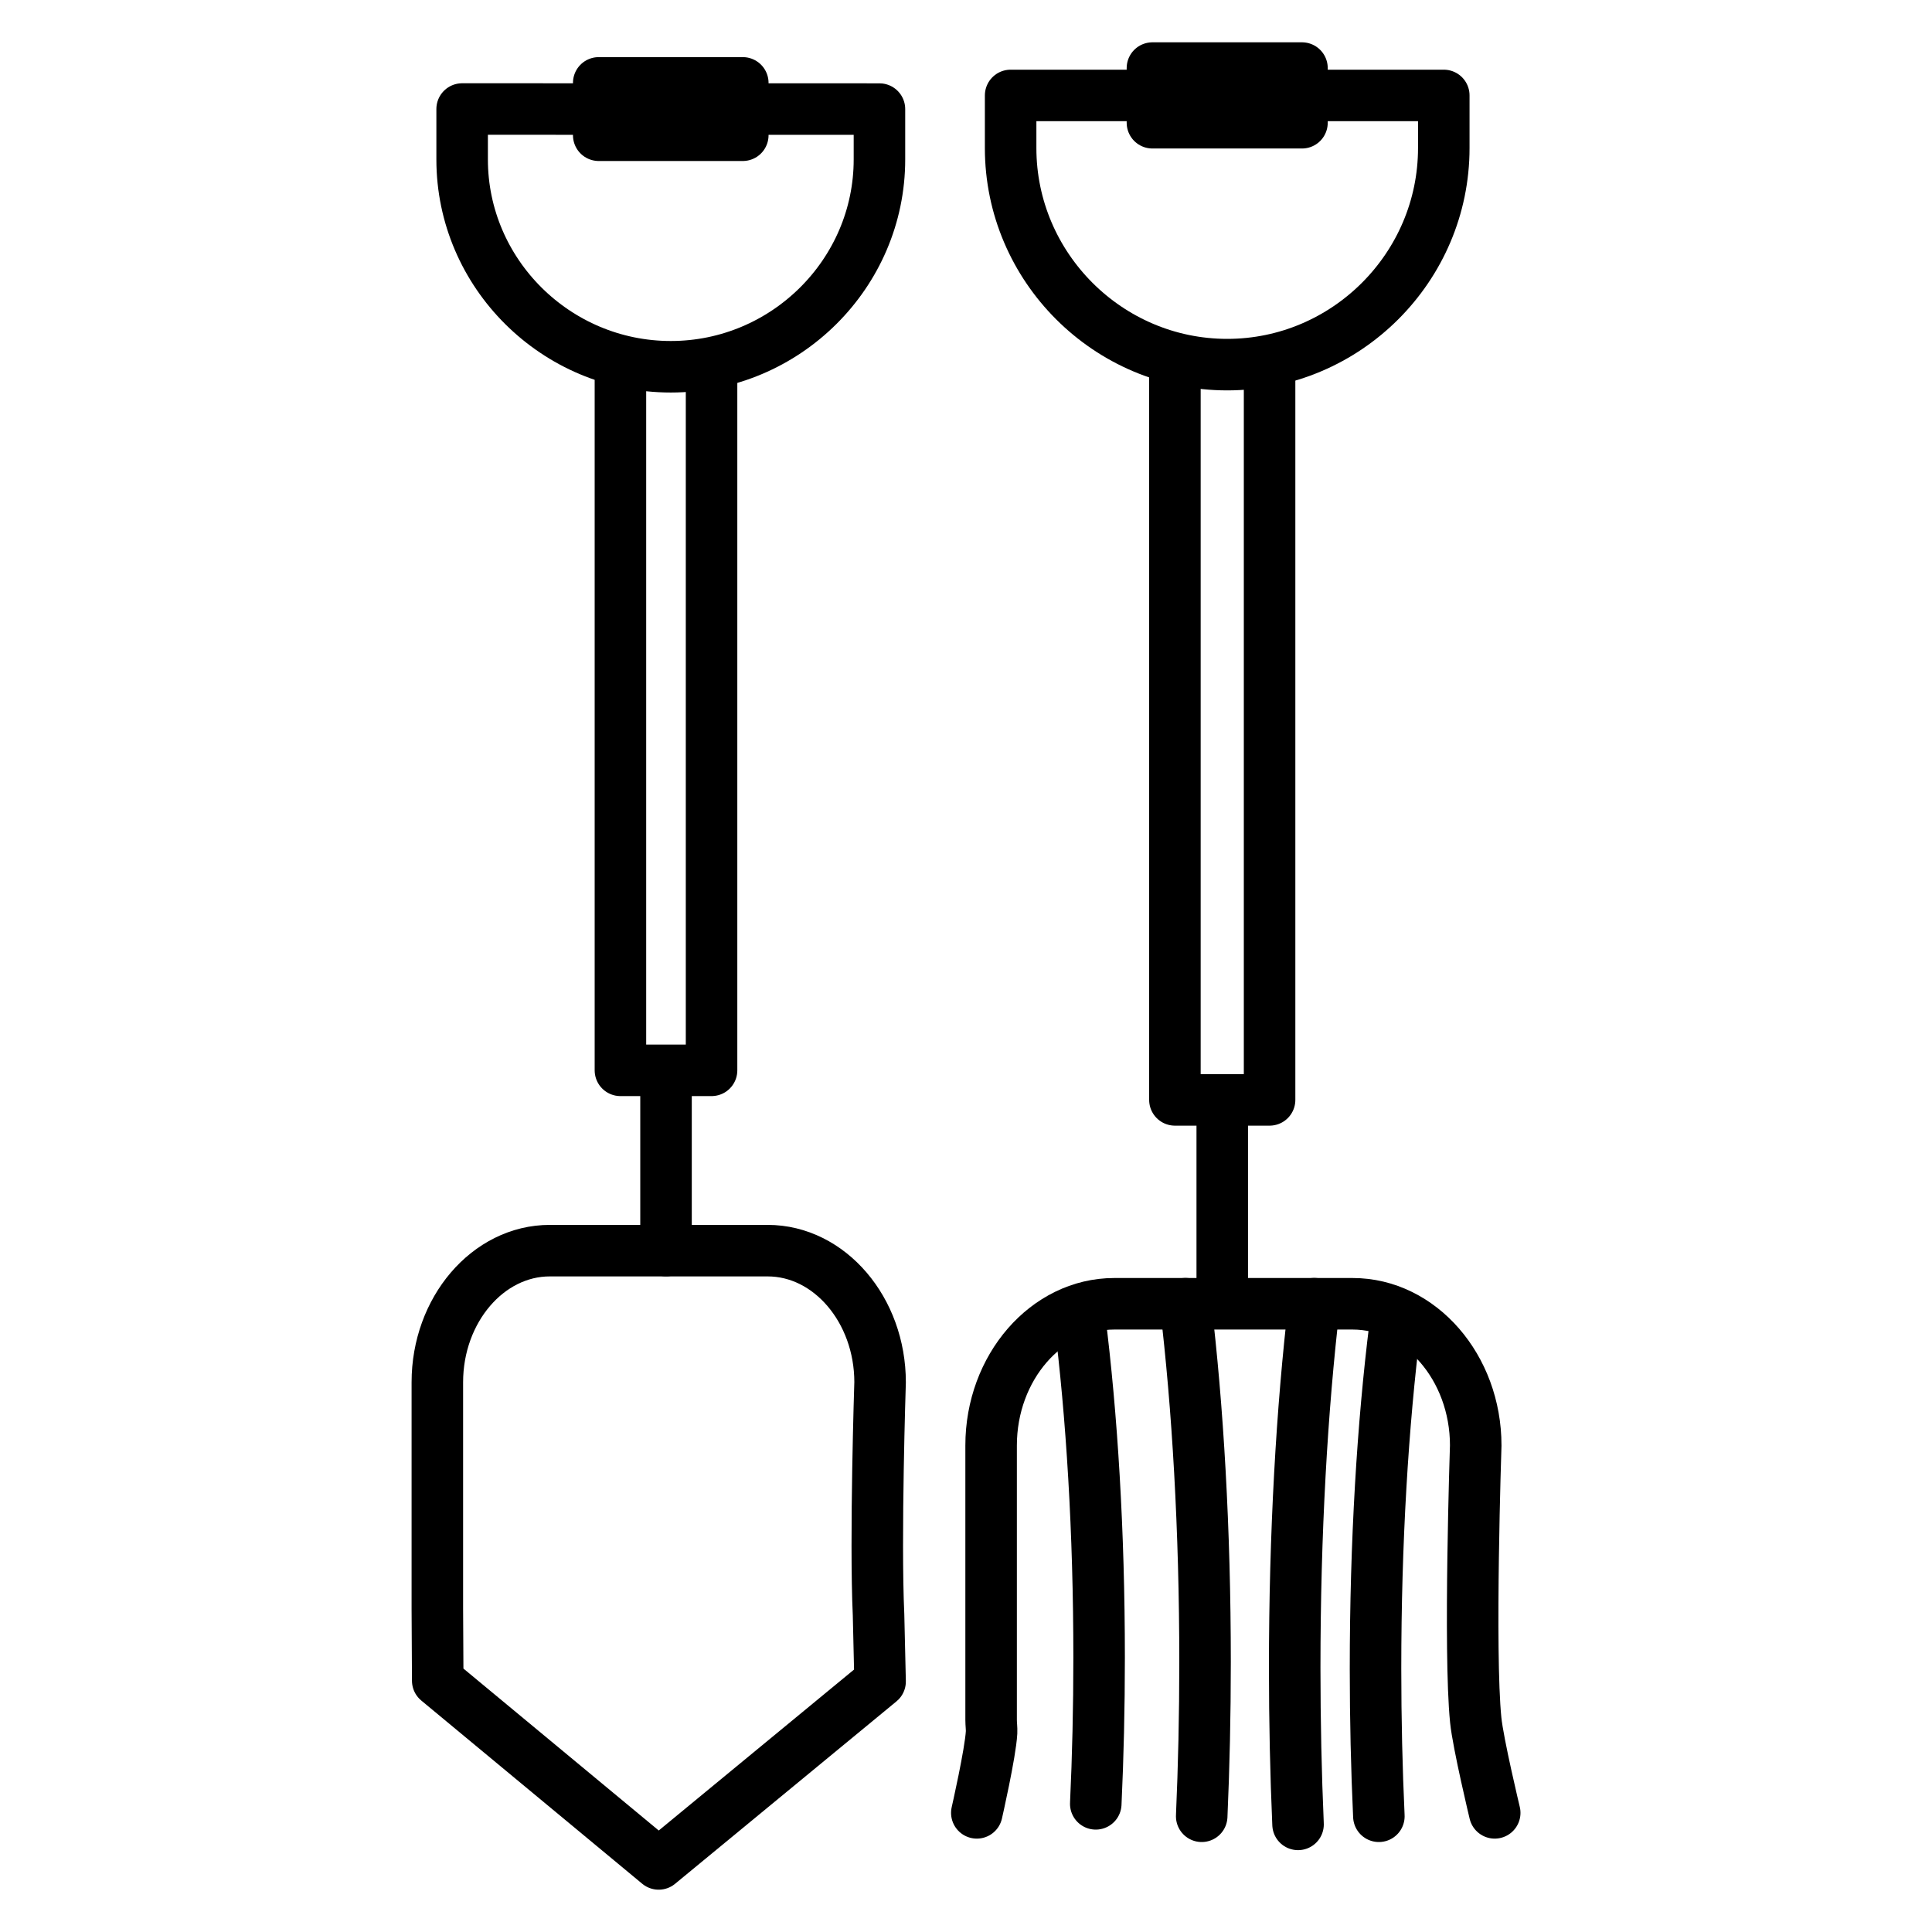 <?xml version="1.0"?><svg id="Layer_1" style="enable-background:new 0 0 30 30;" version="1.1" viewBox="0 0 30 30" xml:space="preserve" xmlns="http://www.w3.org/2000/svg" xmlns:xlink="http://www.w3.org/1999/xlink"><style type="text/css">
	.st0{fill:none;stroke:#000000;stroke-miterlimit:10;}
	.st1{fill:none;stroke:#000000;stroke-width:0.8;stroke-linecap:round;stroke-linejoin:round;stroke-miterlimit:10;}
</style><g><path class="st0" d="M19.612,27.617"/><g><g><path class="st1" d="M15.168,28.15c0,0,0.212-0.93,0.229-1.248c0.003-0.064-0.007-0.129-0.007-0.194v-4.263     c0-1.21,0.86-2.2,1.911-2.2h3.703c1.051,0,1.911,0.99,1.911,2.2c0,0-0.107,3.205,0,4.263c0.037,0.368,0.295,1.442,0.295,1.442"/><path class="st1" d="M16.763,20.455c0.192,1.52,0.304,3.334,0.304,5.283c0,0.783-0.018,1.543-0.052,2.272"/><path class="st1" d="M18.408,20.244c0.192,1.601,0.304,3.512,0.304,5.565c0,0.824-0.018,1.626-0.052,2.394"/><path class="st1" d="M20.408,20.244c-0.192,1.626-0.304,3.568-0.304,5.653c0,0.837,0.018,1.652,0.052,2.432"/><path class="st1" d="M21.663,20.584c-0.192,1.533-0.304,3.362-0.304,5.328c0,0.789,0.018,1.556,0.052,2.291"/><line class="st1" x1="18.979" x2="18.979" y1="20.004" y2="17.305"/><polyline class="st1" points="19.714,5.663 19.714,17.079 18.244,17.079 18.244,5.663    "/><path class="st1" d="M22.419,1.482v0.817c0,1.85-1.514,3.363-3.363,3.363h0c-1.85,0-3.363-1.514-3.363-3.363V1.482L22.419,1.482z     "/></g><rect class="st1" height="0.849" width="2.322" x="17.895" y="1.057"/></g><path class="st1" d="M6.791,24.983v-3.519c0-1.124,0.786-2.044,1.746-2.044h3.383c0.96,0,1.746,0.92,1.746,2.044   c0,0-0.079,2.411-0.024,3.61l0.024,1.036l-3.438,2.833l-3.431-2.845L6.791,24.983z"/><g><line class="st1" x1="10.342" x2="10.342" y1="19.419" y2="16.836"/><polyline class="st1" points="11.049,5.695 11.049,16.62 9.634,16.62 9.634,5.695   "/><path class="st1" d="M13.656,1.694v0.782c0,1.77-1.458,3.219-3.24,3.219h0c-1.782,0-3.24-1.448-3.24-3.219V1.693L13.656,1.694z"/><rect class="st1" height="0.813" width="2.237" x="9.297" y="1.287"/></g></g></svg>